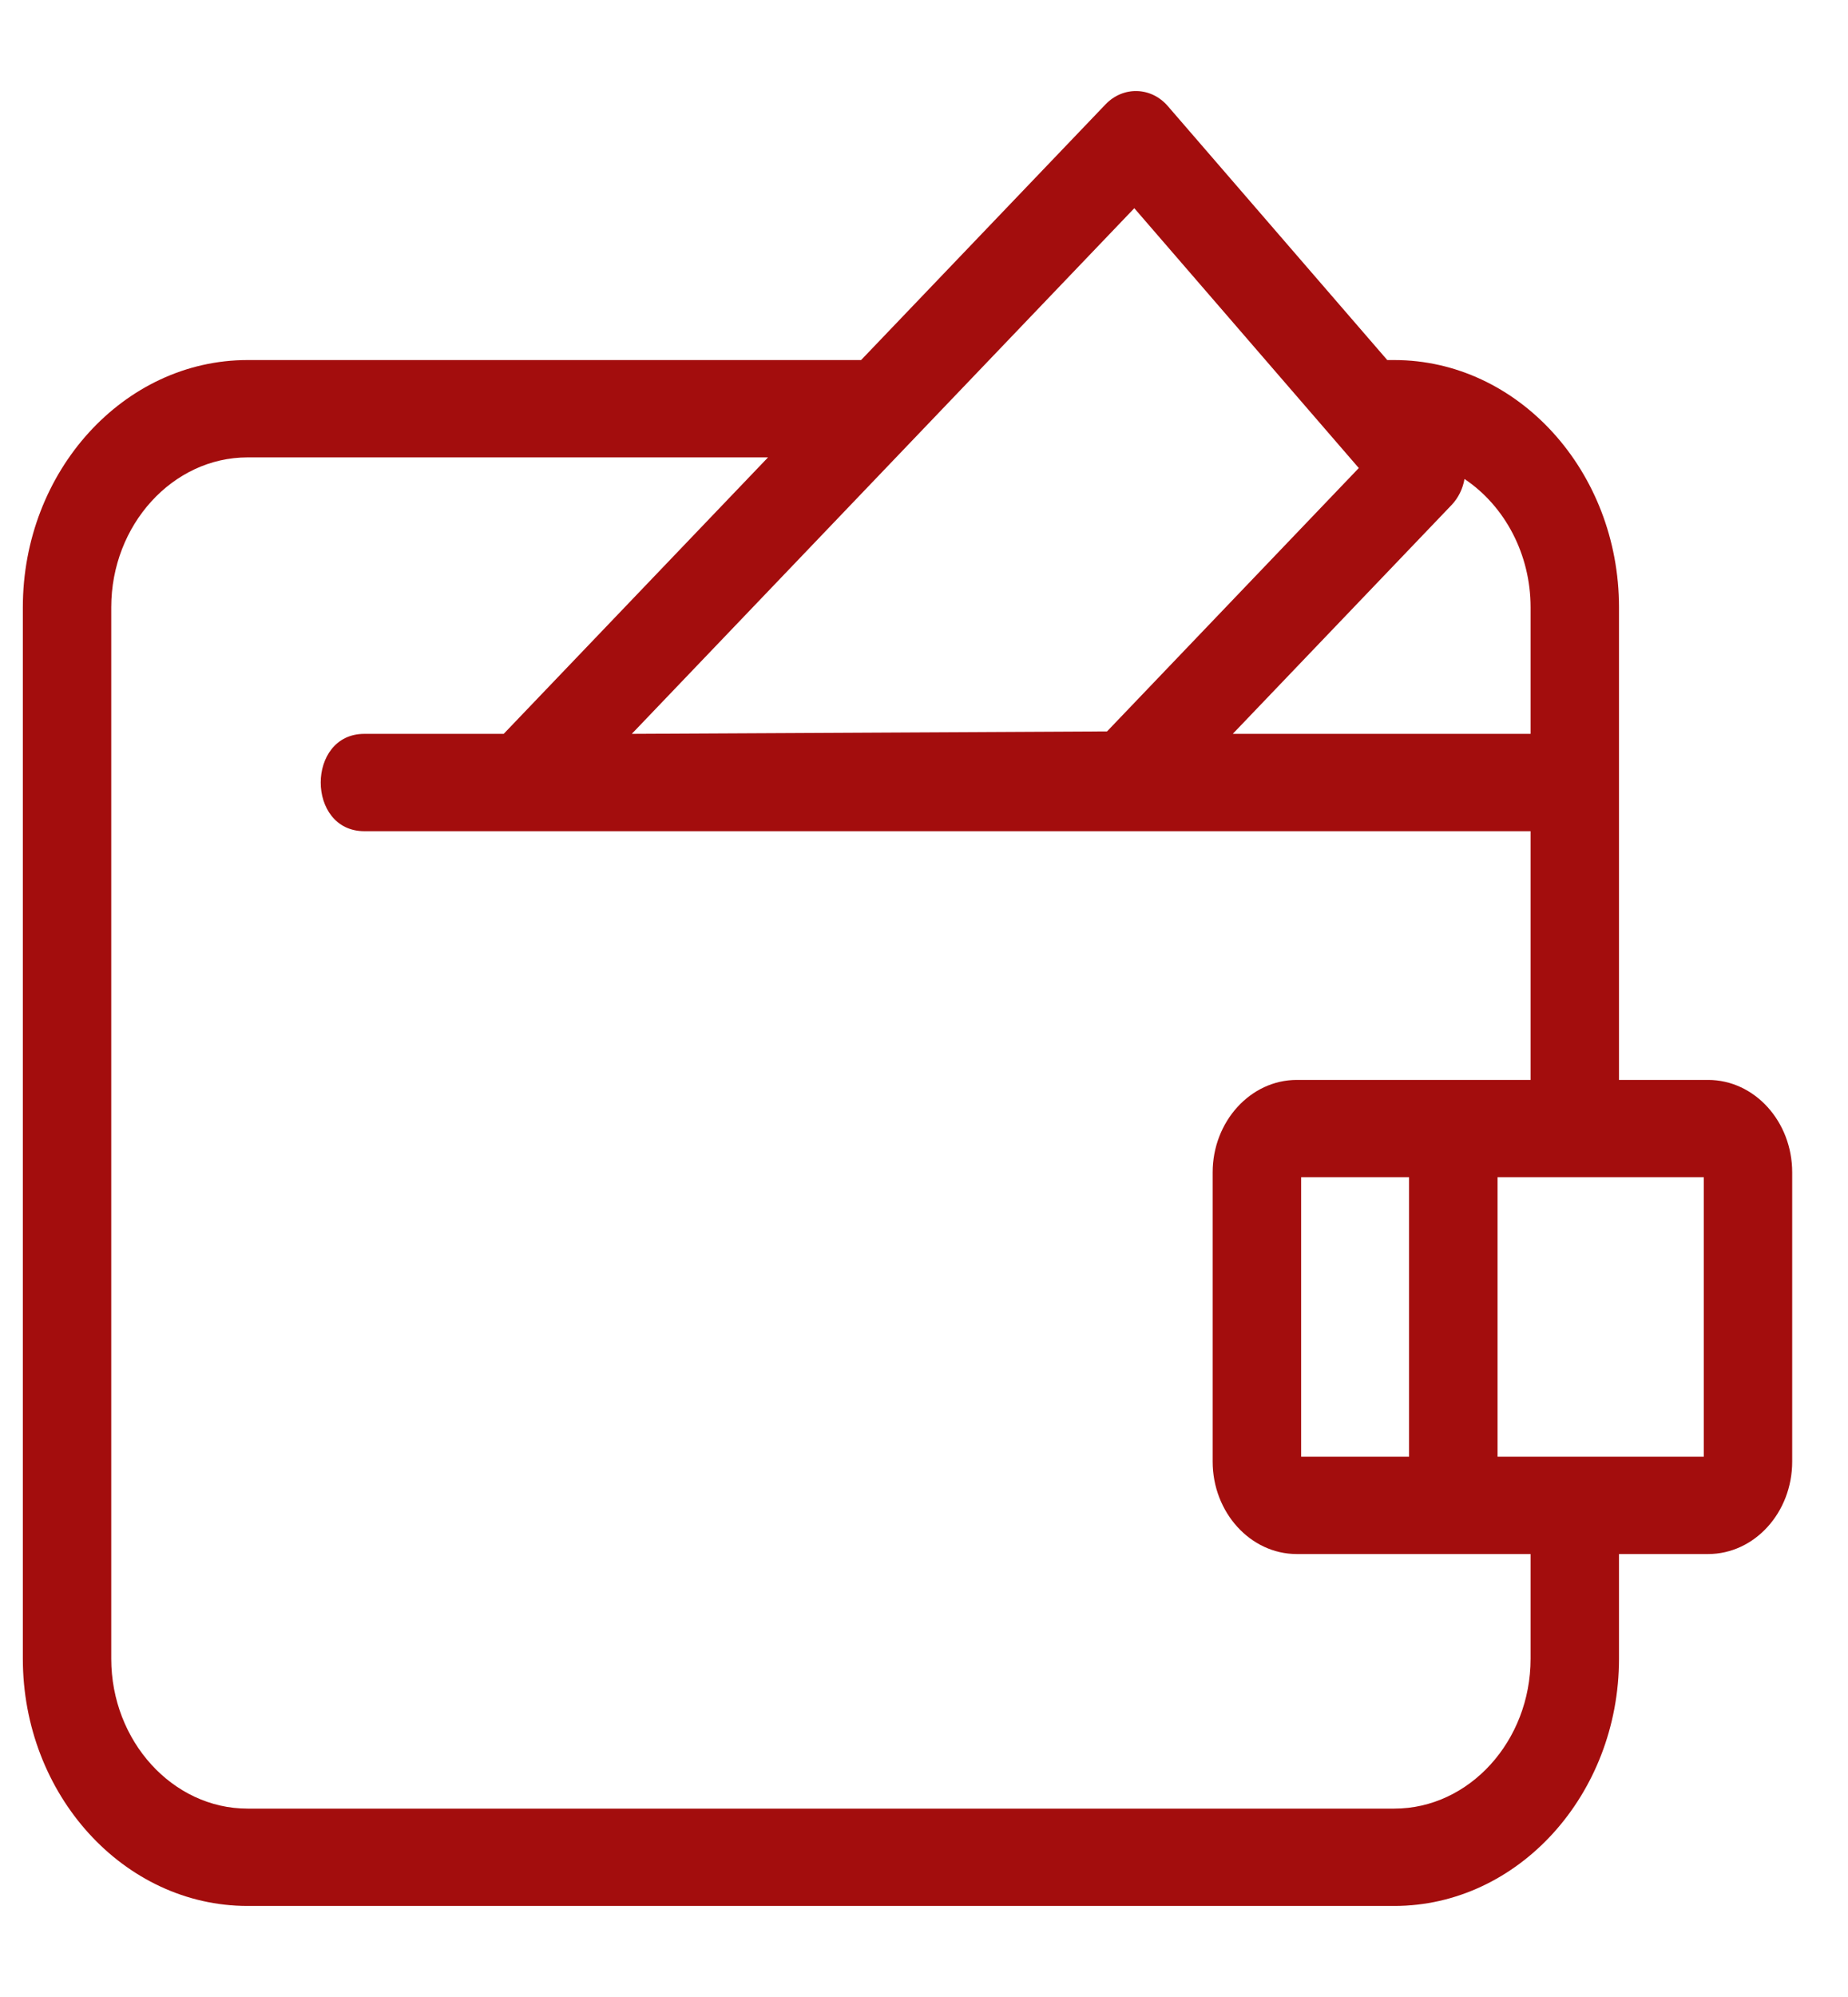 <svg width="25" height="27" viewBox="0 0 25 27" fill="none" xmlns="http://www.w3.org/2000/svg">
<g clip-path="url(#clip0_2277_7015)">
<path d="M15.345 2.815C13.079 5.184 10.813 7.553 8.547 9.922L14.976 9.889L18.382 6.328C17.37 5.157 16.357 3.986 15.345 2.815ZM20.259 15.917V19.695H23.049V15.917H20.259ZM19.062 19.695V15.917H17.602V19.695H19.062ZM17.542 14.601H19.661H20.706V11.238C15.447 11.238 10.177 11.238 4.929 11.238C4.142 11.238 4.142 9.922 4.929 9.922H6.814L10.39 6.184H3.349C2.336 6.184 1.505 7.097 1.505 8.211V22.426C1.505 23.54 2.336 24.453 3.349 24.453H18.862C19.875 24.453 20.706 23.54 20.706 22.426V21.011H17.542C16.916 21.011 16.405 20.448 16.405 19.761V15.851C16.405 15.164 16.917 14.601 17.542 14.601ZM21.902 14.601H23.108C23.735 14.601 24.245 15.162 24.245 15.851V19.761C24.245 20.45 23.735 21.011 23.108 21.011H21.902V22.426C21.902 24.266 20.535 25.769 18.862 25.769H3.349C1.675 25.769 0.309 24.266 0.309 22.426V8.211C0.309 6.371 1.675 4.868 3.349 4.868H11.649L14.955 1.412C15.194 1.162 15.572 1.172 15.799 1.435L18.767 4.868H18.862C20.535 4.868 21.902 6.371 21.902 8.211V10.58V14.601ZM16.677 9.922H20.706V8.211C20.706 7.499 20.362 6.844 19.812 6.476C19.789 6.606 19.731 6.729 19.638 6.827L16.677 9.922Z" fill="#A30D0D"/>
</g>
<defs>
<clipPath id="clip0_2277_7015">
<rect width="24.554" height="27" fill="white"/>
</clipPath>
</defs>
</svg>
